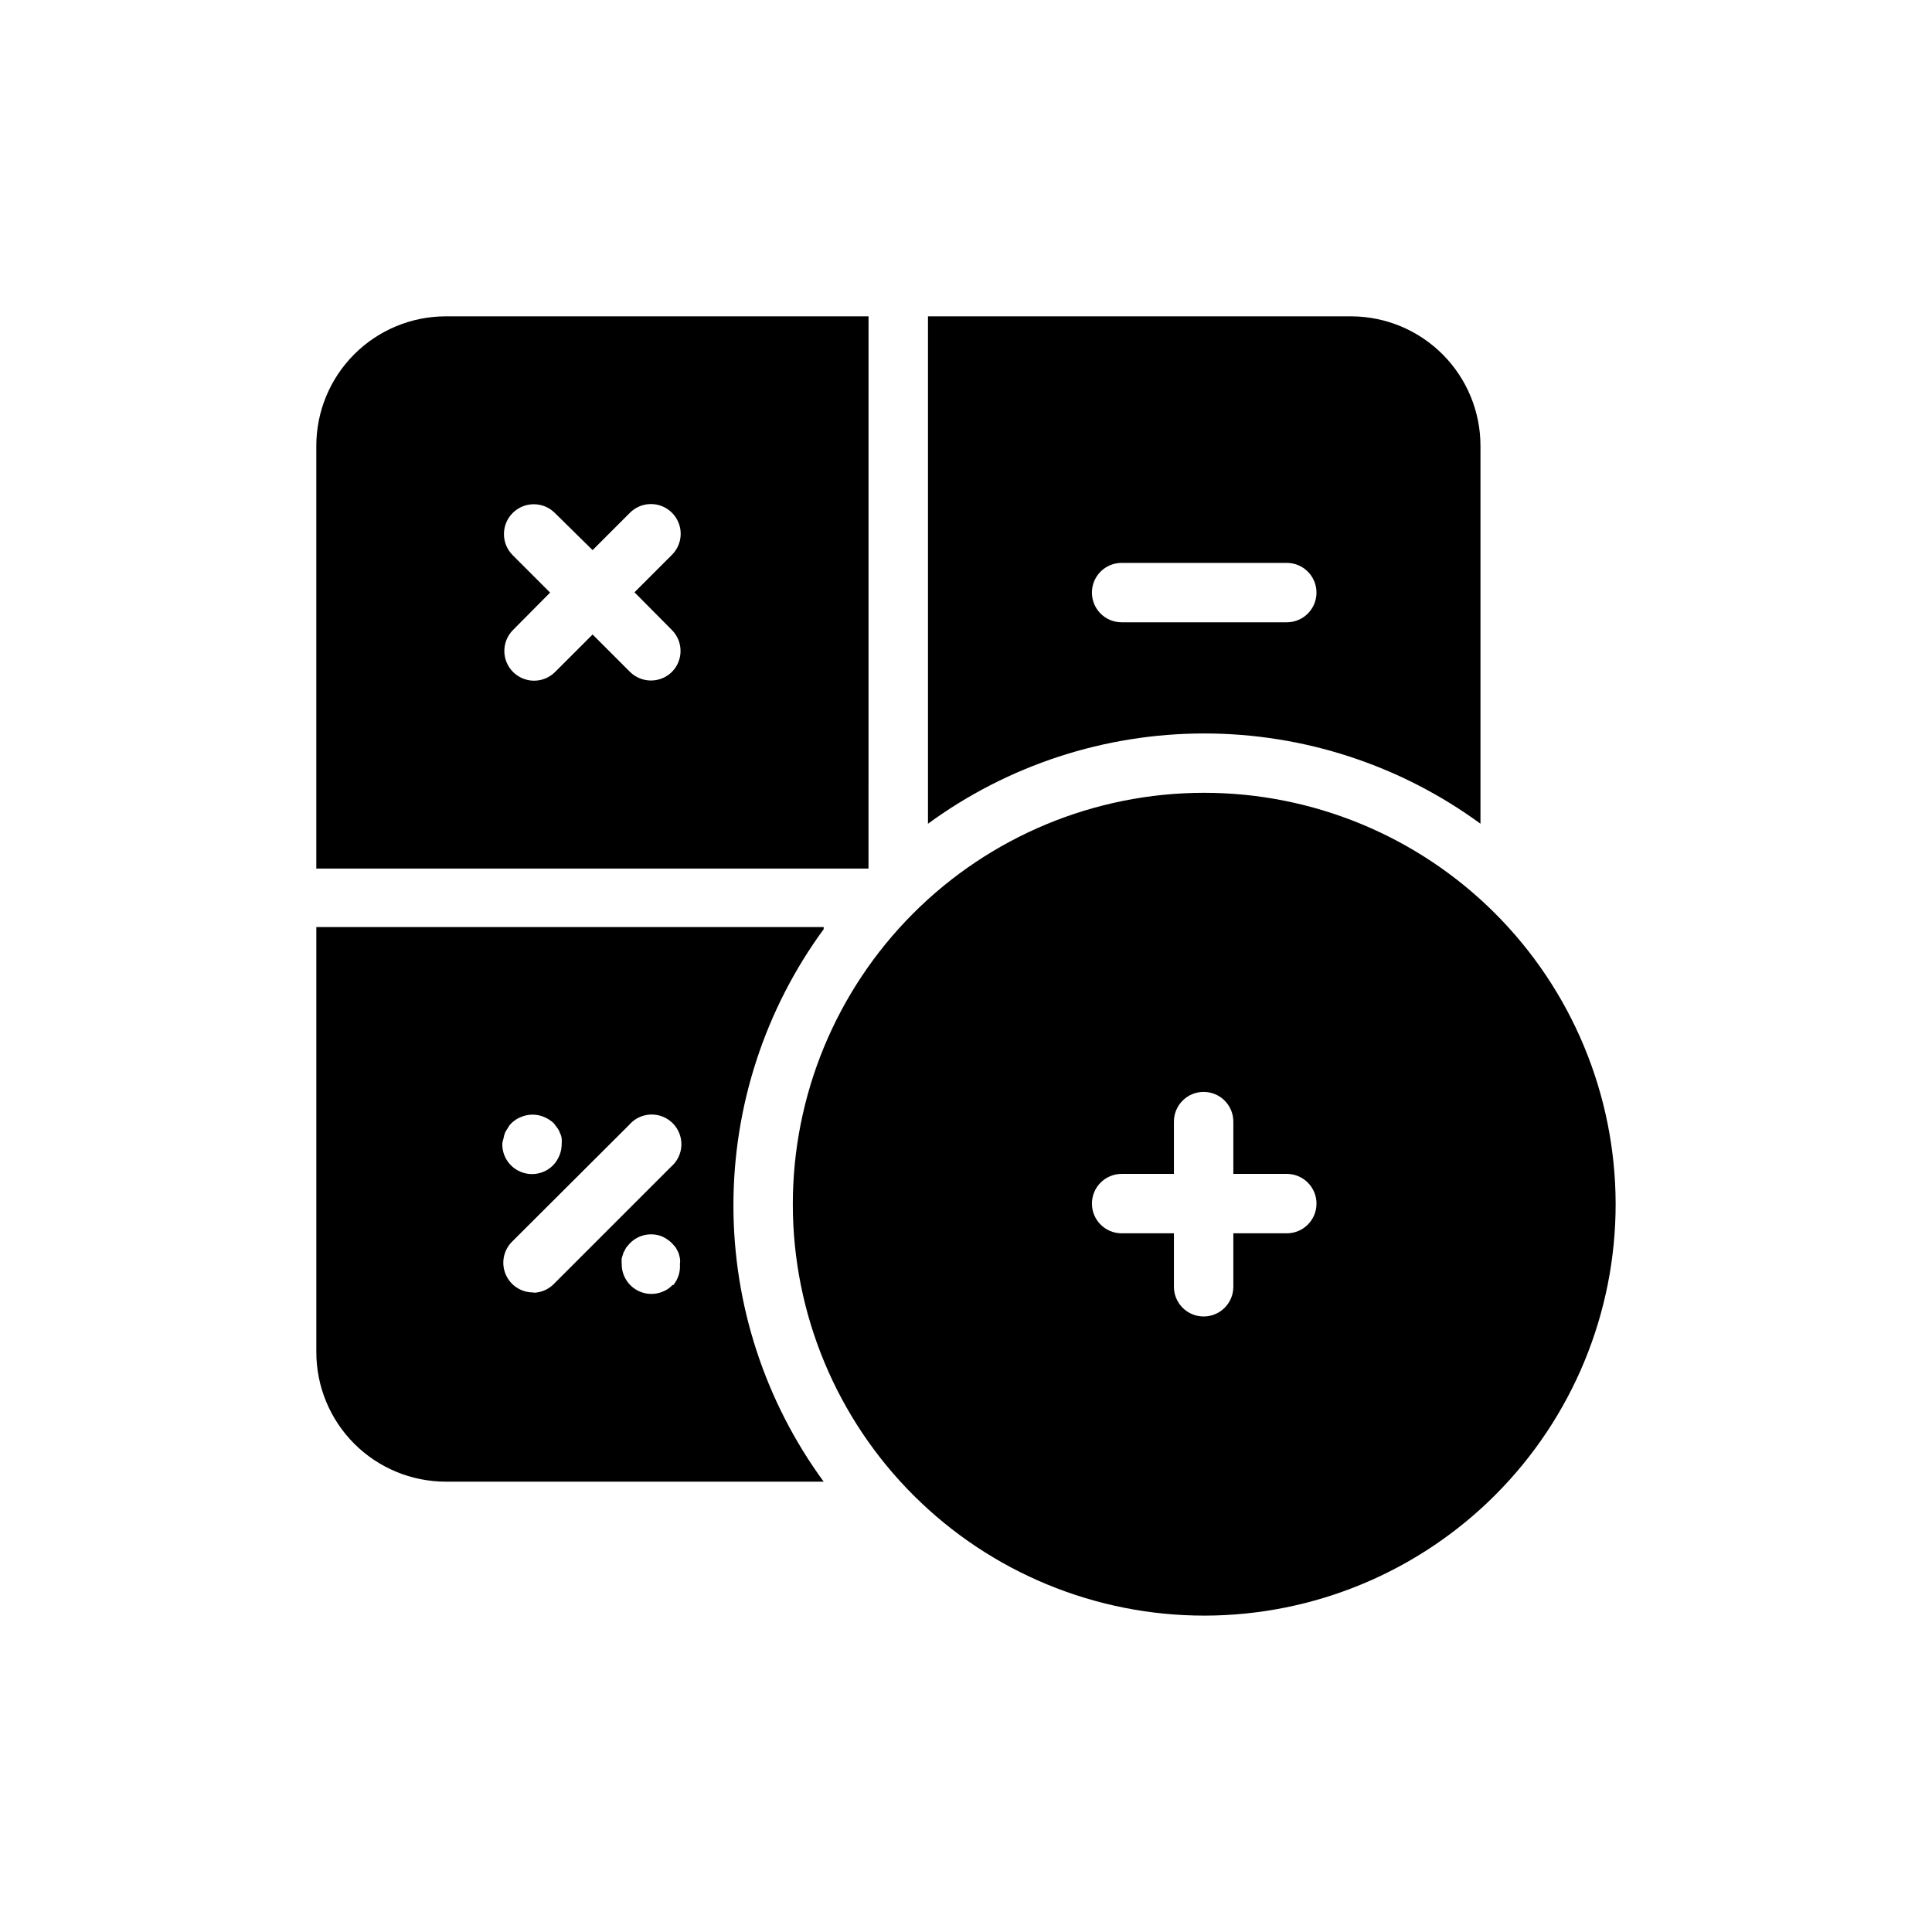 <?xml version="1.0" encoding="UTF-8"?>
<!-- Uploaded to: ICON Repo, www.iconrepo.com, Generator: ICON Repo Mixer Tools -->
<svg fill="#000000" width="800px" height="800px" version="1.1" viewBox="144 144 512 512" xmlns="http://www.w3.org/2000/svg">
 <path d="m536.34 362.29v-100.13c0-9.051-3.574-17.73-9.941-24.16-6.371-6.426-15.02-10.078-24.066-10.164h-112.41v134.46c21.246-15.547 46.887-23.922 73.211-23.922 26.324 0 51.965 8.375 73.211 23.922zm-102.97-61.246c0-4.348 3.523-7.871 7.871-7.871h43.77c4.348 0 7.871 3.523 7.871 7.871s-3.523 7.871-7.871 7.871h-43.77c-4.348 0-7.871-3.523-7.871-7.871zm-59.199-73.211h-112.02c-9.105 0-17.832 3.617-24.27 10.055s-10.055 15.164-10.055 24.27v112.02h146.34zm-52.109 83.129c3.051 3.07 3.051 8.031 0 11.102-1.488 1.473-3.496 2.293-5.59 2.281-2.066-0.008-4.043-0.828-5.512-2.281l-9.918-9.918-9.918 9.918c-1.48 1.488-3.492 2.328-5.59 2.328-2.098 0-4.109-0.84-5.59-2.328-3.051-3.07-3.051-8.031 0-11.102l9.84-9.918-9.918-9.918c-3.086-3.086-3.086-8.094 0-11.18 3.086-3.086 8.094-3.086 11.18 0l9.996 9.84 9.918-9.918c3.07-3.051 8.031-3.051 11.102 0 1.488 1.477 2.328 3.492 2.328 5.59 0 2.098-0.84 4.109-2.328 5.59l-9.918 9.918zm40.227 78.719-134.46 0.004v112.65c0 9.102 3.617 17.832 10.055 24.27 6.438 6.434 15.164 10.051 24.27 10.051h100.13c-15.547-21.246-23.922-46.887-23.922-73.211 0-26.324 8.375-51.965 23.922-73.207zm-84.863 56.051c0.086-0.508 0.219-1.012 0.395-1.496 0.219-0.469 0.48-0.918 0.789-1.336 0.242-0.469 0.562-0.895 0.941-1.262 0.742-0.727 1.625-1.293 2.602-1.652 1.914-0.789 4.062-0.789 5.981 0 0.953 0.398 1.832 0.957 2.598 1.652l0.945 1.258v0.004c0.312 0.402 0.551 0.852 0.707 1.336 0.242 0.469 0.402 0.977 0.473 1.496 0.039 0.5 0.039 1 0 1.496-0.027 2.086-0.844 4.082-2.281 5.59-1.48 1.488-3.492 2.328-5.59 2.328-2.098 0-4.109-0.84-5.59-2.328-1.473-1.484-2.293-3.496-2.281-5.59 0.023-0.512 0.133-1.016 0.312-1.496zm7.871 40.777h0.004c-3.199 0.02-6.09-1.898-7.316-4.852-1.227-2.953-0.547-6.356 1.727-8.609l31.016-30.938c1.426-1.664 3.484-2.66 5.676-2.746 2.191-0.082 4.316 0.75 5.867 2.301 1.551 1.551 2.387 3.68 2.301 5.871-0.082 2.191-1.078 4.246-2.746 5.676l-30.938 30.938c-1.398 1.473-3.32 2.348-5.352 2.438zm36.918-1.969h0.004c-0.699 0.762-1.559 1.352-2.519 1.734-0.969 0.414-2.016 0.625-3.07 0.629-4.348 0-7.871-3.523-7.871-7.871-0.039-0.527-0.039-1.051 0-1.574l0.473-1.496 0.707-1.34 1.023-1.18c2.246-2.262 5.633-2.945 8.582-1.734 0.926 0.441 1.777 1.023 2.519 1.734l1.023 1.18 0.707 1.34c0.16 0.488 0.289 0.988 0.395 1.496 0.078 0.52 0.078 1.051 0 1.574 0.141 1.988-0.477 3.957-1.73 5.508zm140.76-130.44c-28.918 0.039-56.633 11.566-77.051 32.043-20.414 20.477-31.863 48.227-31.82 77.141 0.043 28.918 11.566 56.633 32.043 77.047 20.477 20.418 48.227 31.867 77.141 31.824 28.918-0.043 56.633-11.57 77.047-32.047 20.418-20.477 31.867-48.223 31.824-77.137-0.062-28.91-11.598-56.613-32.066-77.027-20.473-20.41-48.211-31.867-77.117-31.844zm22.039 116.74h-14.168v14.168c0 4.348-3.523 7.871-7.871 7.871-4.348 0-7.875-3.523-7.875-7.871v-14.168h-13.855c-4.348 0-7.871-3.523-7.871-7.871 0-4.348 3.523-7.875 7.871-7.875h13.855v-13.855c0-4.348 3.527-7.871 7.875-7.871 4.348 0 7.871 3.523 7.871 7.871v13.855h14.168c4.348 0 7.871 3.527 7.871 7.875 0 4.348-3.523 7.871-7.871 7.871z"/>
</svg>